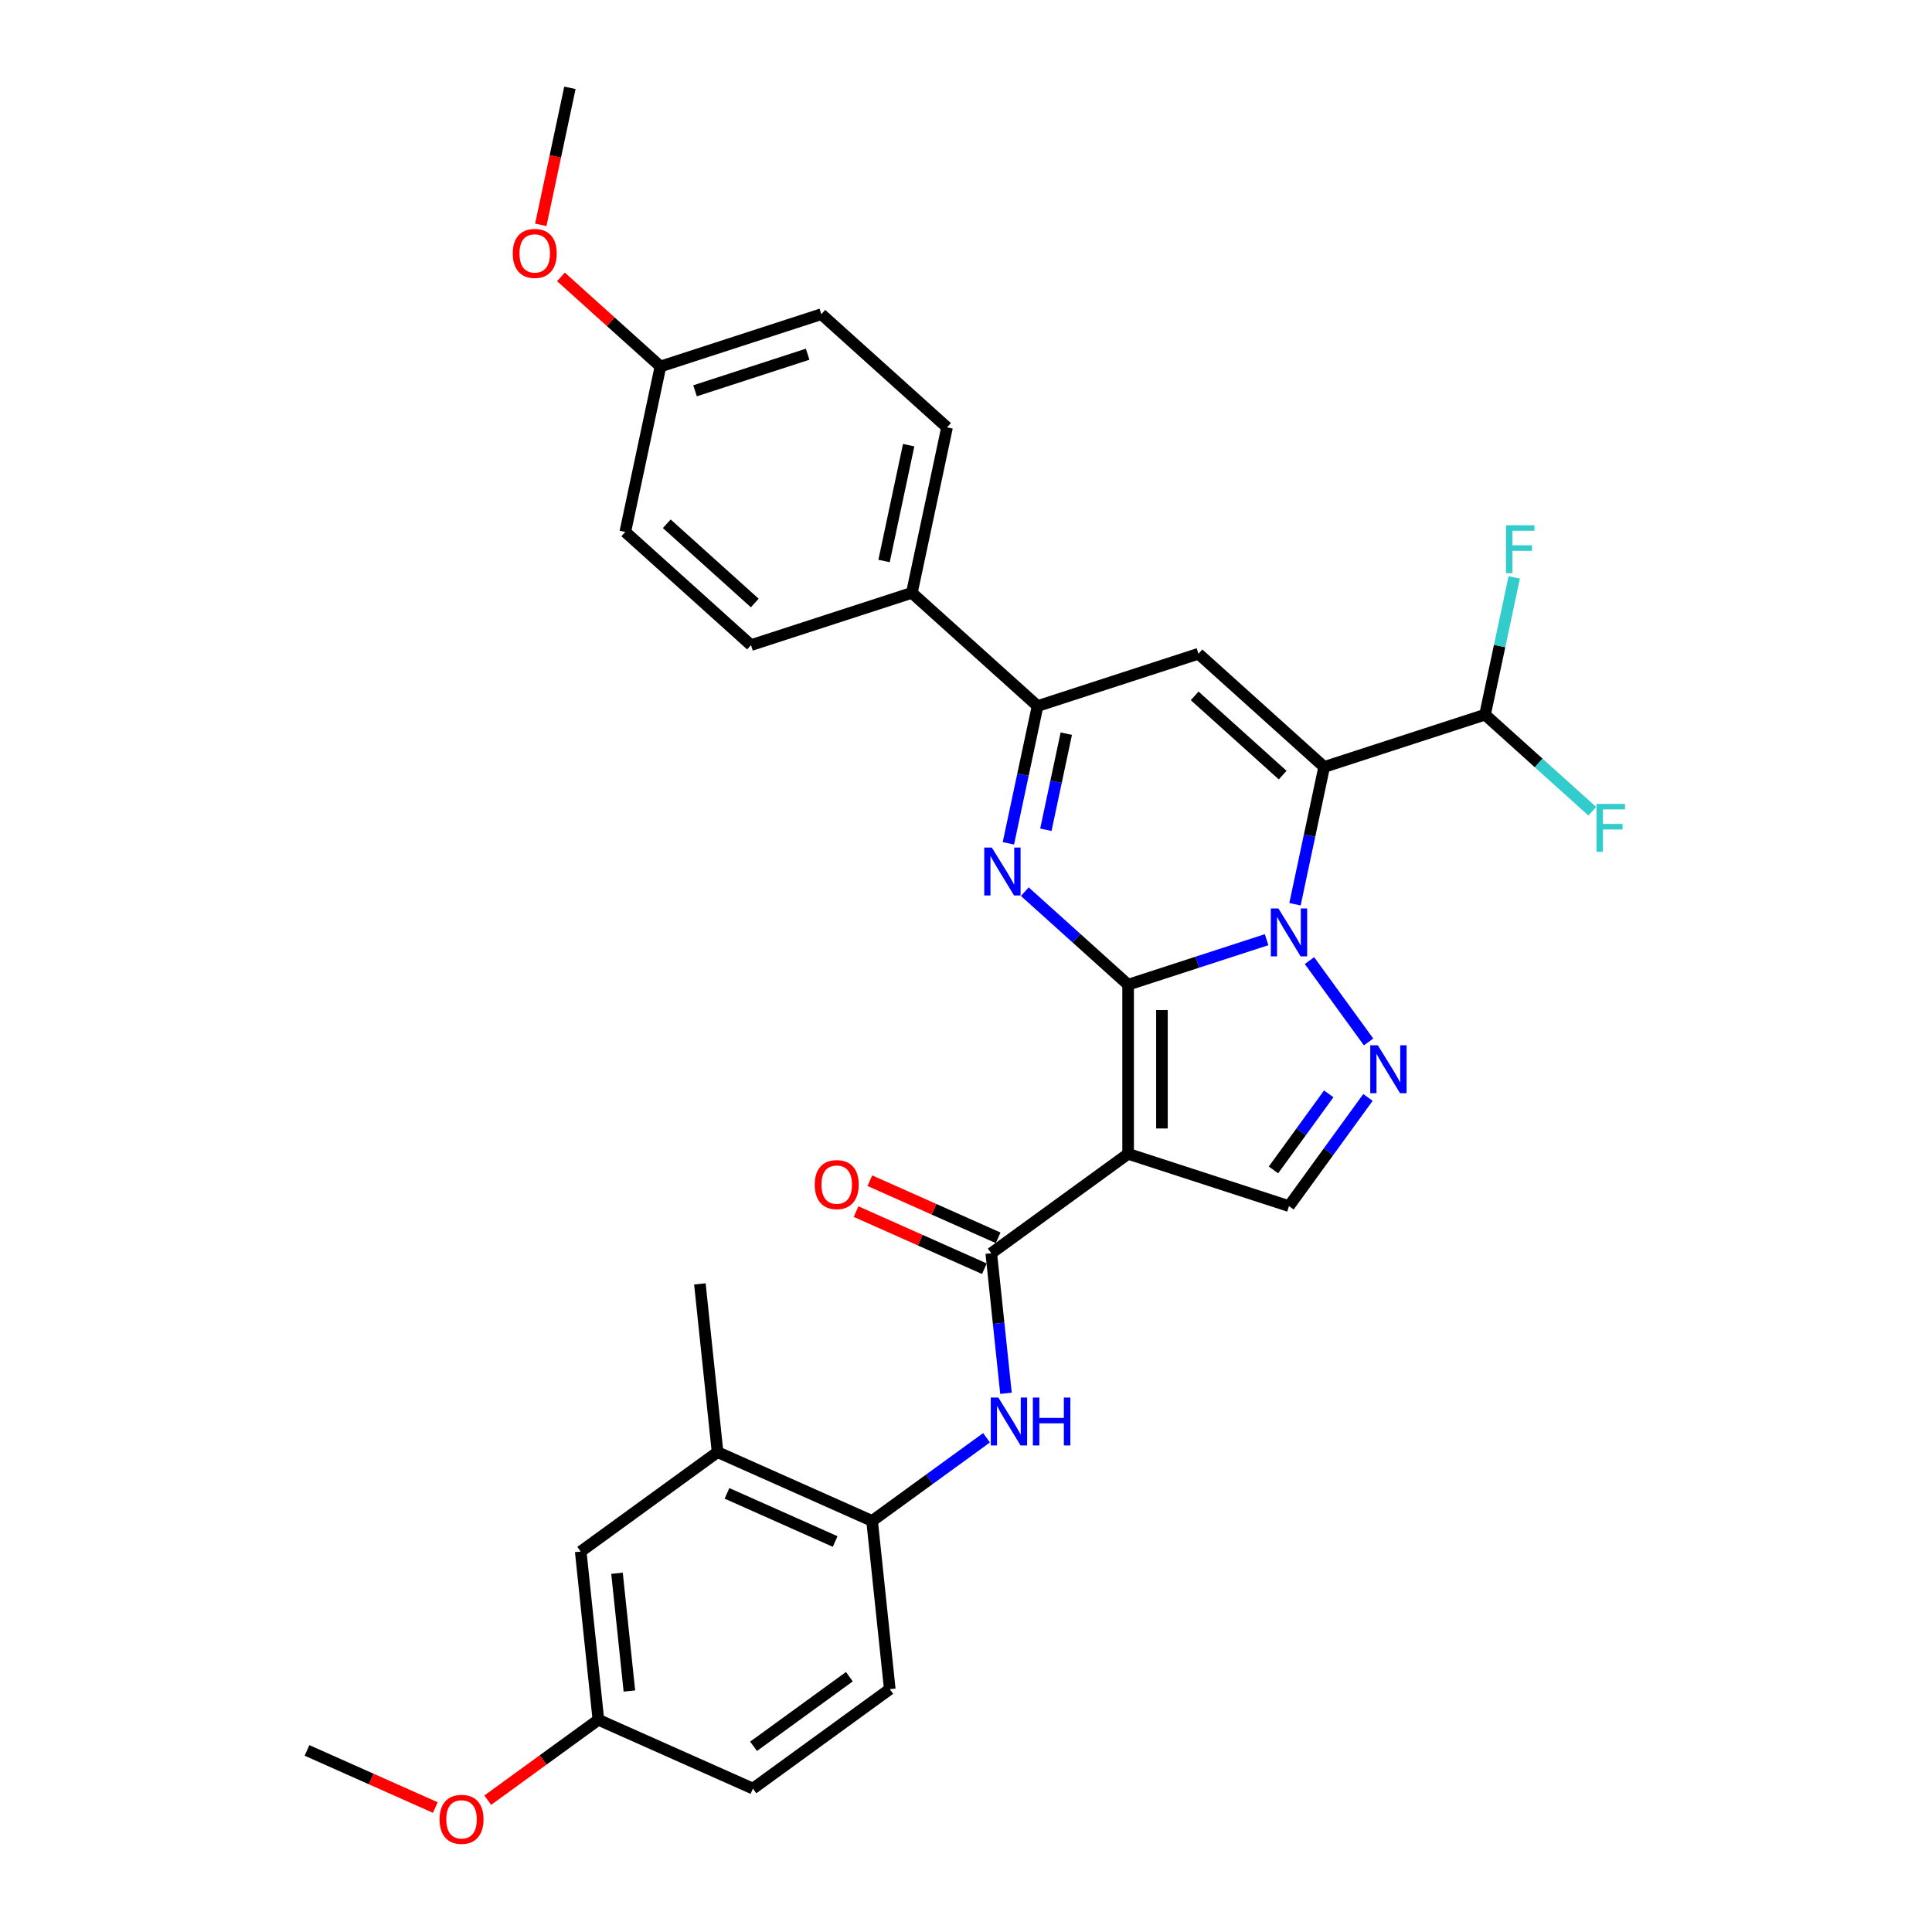 <?xml version='1.0' encoding='iso-8859-1'?>
<svg version='1.1' baseProfile='full'
              xmlns='http://www.w3.org/2000/svg'
                      xmlns:rdkit='http://www.rdkit.org/xml'
                      xmlns:xlink='http://www.w3.org/1999/xlink'
                  xml:space='preserve'
width='1000px' height='1000px' viewBox='0 0 1000 1000'>
<!-- END OF HEADER -->
<rect style='opacity:1.0;fill:#FFFFFF;stroke:none' width='1000' height='1000' x='0' y='0'> </rect>
<path class='bond-0' d='M 583.91,509.671 L 619.749,498.026' style='fill:none;fill-rule:evenodd;stroke:#000000;stroke-width:6px;stroke-linecap:butt;stroke-linejoin:miter;stroke-opacity:1' />
<path class='bond-0' d='M 619.749,498.026 L 655.589,486.381' style='fill:none;fill-rule:evenodd;stroke:#0000FF;stroke-width:6px;stroke-linecap:butt;stroke-linejoin:miter;stroke-opacity:1' />
<path class='bond-2' d='M 583.91,509.671 L 583.91,597.226' style='fill:none;fill-rule:evenodd;stroke:#000000;stroke-width:6px;stroke-linecap:butt;stroke-linejoin:miter;stroke-opacity:1' />
<path class='bond-2' d='M 601.422,522.804 L 601.422,584.093' style='fill:none;fill-rule:evenodd;stroke:#000000;stroke-width:6px;stroke-linecap:butt;stroke-linejoin:miter;stroke-opacity:1' />
<path class='bond-3' d='M 583.91,509.671 L 557.173,485.596' style='fill:none;fill-rule:evenodd;stroke:#000000;stroke-width:6px;stroke-linecap:butt;stroke-linejoin:miter;stroke-opacity:1' />
<path class='bond-3' d='M 557.173,485.596 L 530.436,461.522' style='fill:none;fill-rule:evenodd;stroke:#0000FF;stroke-width:6px;stroke-linecap:butt;stroke-linejoin:miter;stroke-opacity:1' />
<path class='bond-1' d='M 670.281,468.028 L 677.833,432.5' style='fill:none;fill-rule:evenodd;stroke:#0000FF;stroke-width:6px;stroke-linecap:butt;stroke-linejoin:miter;stroke-opacity:1' />
<path class='bond-1' d='M 677.833,432.5 L 685.385,396.972' style='fill:none;fill-rule:evenodd;stroke:#000000;stroke-width:6px;stroke-linecap:butt;stroke-linejoin:miter;stroke-opacity:1' />
<path class='bond-4' d='M 677.779,497.201 L 708.374,539.312' style='fill:none;fill-rule:evenodd;stroke:#0000FF;stroke-width:6px;stroke-linecap:butt;stroke-linejoin:miter;stroke-opacity:1' />
<path class='bond-10' d='M 685.385,396.972 L 768.655,369.916' style='fill:none;fill-rule:evenodd;stroke:#000000;stroke-width:6px;stroke-linecap:butt;stroke-linejoin:miter;stroke-opacity:1' />
<path class='bond-32' d='M 685.385,396.972 L 620.318,338.386' style='fill:none;fill-rule:evenodd;stroke:#000000;stroke-width:6px;stroke-linecap:butt;stroke-linejoin:miter;stroke-opacity:1' />
<path class='bond-32' d='M 663.908,401.197 L 618.361,360.187' style='fill:none;fill-rule:evenodd;stroke:#000000;stroke-width:6px;stroke-linecap:butt;stroke-linejoin:miter;stroke-opacity:1' />
<path class='bond-7' d='M 583.91,597.226 L 513.076,648.69' style='fill:none;fill-rule:evenodd;stroke:#000000;stroke-width:6px;stroke-linecap:butt;stroke-linejoin:miter;stroke-opacity:1' />
<path class='bond-8' d='M 583.91,597.226 L 667.181,624.282' style='fill:none;fill-rule:evenodd;stroke:#000000;stroke-width:6px;stroke-linecap:butt;stroke-linejoin:miter;stroke-opacity:1' />
<path class='bond-6' d='M 521.944,436.498 L 529.496,400.97' style='fill:none;fill-rule:evenodd;stroke:#0000FF;stroke-width:6px;stroke-linecap:butt;stroke-linejoin:miter;stroke-opacity:1' />
<path class='bond-6' d='M 529.496,400.97 L 537.048,365.442' style='fill:none;fill-rule:evenodd;stroke:#000000;stroke-width:6px;stroke-linecap:butt;stroke-linejoin:miter;stroke-opacity:1' />
<path class='bond-6' d='M 541.338,429.48 L 546.625,404.61' style='fill:none;fill-rule:evenodd;stroke:#0000FF;stroke-width:6px;stroke-linecap:butt;stroke-linejoin:miter;stroke-opacity:1' />
<path class='bond-6' d='M 546.625,404.61 L 551.911,379.741' style='fill:none;fill-rule:evenodd;stroke:#000000;stroke-width:6px;stroke-linecap:butt;stroke-linejoin:miter;stroke-opacity:1' />
<path class='bond-31' d='M 708.047,568.035 L 687.614,596.159' style='fill:none;fill-rule:evenodd;stroke:#0000FF;stroke-width:6px;stroke-linecap:butt;stroke-linejoin:miter;stroke-opacity:1' />
<path class='bond-31' d='M 687.614,596.159 L 667.181,624.282' style='fill:none;fill-rule:evenodd;stroke:#000000;stroke-width:6px;stroke-linecap:butt;stroke-linejoin:miter;stroke-opacity:1' />
<path class='bond-31' d='M 687.75,566.179 L 673.447,585.866' style='fill:none;fill-rule:evenodd;stroke:#0000FF;stroke-width:6px;stroke-linecap:butt;stroke-linejoin:miter;stroke-opacity:1' />
<path class='bond-31' d='M 673.447,585.866 L 659.144,605.553' style='fill:none;fill-rule:evenodd;stroke:#000000;stroke-width:6px;stroke-linecap:butt;stroke-linejoin:miter;stroke-opacity:1' />
<path class='bond-5' d='M 620.318,338.386 L 537.048,365.442' style='fill:none;fill-rule:evenodd;stroke:#000000;stroke-width:6px;stroke-linecap:butt;stroke-linejoin:miter;stroke-opacity:1' />
<path class='bond-12' d='M 537.048,365.442 L 471.981,306.856' style='fill:none;fill-rule:evenodd;stroke:#000000;stroke-width:6px;stroke-linecap:butt;stroke-linejoin:miter;stroke-opacity:1' />
<path class='bond-9' d='M 513.076,648.69 L 516.886,684.935' style='fill:none;fill-rule:evenodd;stroke:#000000;stroke-width:6px;stroke-linecap:butt;stroke-linejoin:miter;stroke-opacity:1' />
<path class='bond-9' d='M 516.886,684.935 L 520.695,721.18' style='fill:none;fill-rule:evenodd;stroke:#0000FF;stroke-width:6px;stroke-linecap:butt;stroke-linejoin:miter;stroke-opacity:1' />
<path class='bond-14' d='M 516.638,640.692 L 483.43,625.907' style='fill:none;fill-rule:evenodd;stroke:#000000;stroke-width:6px;stroke-linecap:butt;stroke-linejoin:miter;stroke-opacity:1' />
<path class='bond-14' d='M 483.43,625.907 L 450.223,611.122' style='fill:none;fill-rule:evenodd;stroke:#FF0000;stroke-width:6px;stroke-linecap:butt;stroke-linejoin:miter;stroke-opacity:1' />
<path class='bond-14' d='M 509.515,656.689 L 476.308,641.904' style='fill:none;fill-rule:evenodd;stroke:#000000;stroke-width:6px;stroke-linecap:butt;stroke-linejoin:miter;stroke-opacity:1' />
<path class='bond-14' d='M 476.308,641.904 L 443.1,627.119' style='fill:none;fill-rule:evenodd;stroke:#FF0000;stroke-width:6px;stroke-linecap:butt;stroke-linejoin:miter;stroke-opacity:1' />
<path class='bond-11' d='M 510.636,744.189 L 481.015,765.71' style='fill:none;fill-rule:evenodd;stroke:#0000FF;stroke-width:6px;stroke-linecap:butt;stroke-linejoin:miter;stroke-opacity:1' />
<path class='bond-11' d='M 481.015,765.71 L 451.394,787.23' style='fill:none;fill-rule:evenodd;stroke:#000000;stroke-width:6px;stroke-linecap:butt;stroke-linejoin:miter;stroke-opacity:1' />
<path class='bond-20' d='M 768.655,369.916 L 776.207,334.388' style='fill:none;fill-rule:evenodd;stroke:#000000;stroke-width:6px;stroke-linecap:butt;stroke-linejoin:miter;stroke-opacity:1' />
<path class='bond-20' d='M 776.207,334.388 L 783.759,298.86' style='fill:none;fill-rule:evenodd;stroke:#33CCCC;stroke-width:6px;stroke-linecap:butt;stroke-linejoin:miter;stroke-opacity:1' />
<path class='bond-21' d='M 768.655,369.916 L 796.408,394.904' style='fill:none;fill-rule:evenodd;stroke:#000000;stroke-width:6px;stroke-linecap:butt;stroke-linejoin:miter;stroke-opacity:1' />
<path class='bond-21' d='M 796.408,394.904 L 824.161,419.893' style='fill:none;fill-rule:evenodd;stroke:#33CCCC;stroke-width:6px;stroke-linecap:butt;stroke-linejoin:miter;stroke-opacity:1' />
<path class='bond-13' d='M 451.394,787.23 L 371.408,751.618' style='fill:none;fill-rule:evenodd;stroke:#000000;stroke-width:6px;stroke-linecap:butt;stroke-linejoin:miter;stroke-opacity:1' />
<path class='bond-13' d='M 432.274,797.886 L 376.284,772.957' style='fill:none;fill-rule:evenodd;stroke:#000000;stroke-width:6px;stroke-linecap:butt;stroke-linejoin:miter;stroke-opacity:1' />
<path class='bond-16' d='M 451.394,787.23 L 460.546,874.306' style='fill:none;fill-rule:evenodd;stroke:#000000;stroke-width:6px;stroke-linecap:butt;stroke-linejoin:miter;stroke-opacity:1' />
<path class='bond-17' d='M 471.981,306.856 L 490.185,221.213' style='fill:none;fill-rule:evenodd;stroke:#000000;stroke-width:6px;stroke-linecap:butt;stroke-linejoin:miter;stroke-opacity:1' />
<path class='bond-17' d='M 457.583,290.369 L 470.326,230.419' style='fill:none;fill-rule:evenodd;stroke:#000000;stroke-width:6px;stroke-linecap:butt;stroke-linejoin:miter;stroke-opacity:1' />
<path class='bond-18' d='M 471.981,306.856 L 388.711,333.912' style='fill:none;fill-rule:evenodd;stroke:#000000;stroke-width:6px;stroke-linecap:butt;stroke-linejoin:miter;stroke-opacity:1' />
<path class='bond-15' d='M 371.408,751.618 L 300.574,803.082' style='fill:none;fill-rule:evenodd;stroke:#000000;stroke-width:6px;stroke-linecap:butt;stroke-linejoin:miter;stroke-opacity:1' />
<path class='bond-28' d='M 371.408,751.618 L 362.256,664.542' style='fill:none;fill-rule:evenodd;stroke:#000000;stroke-width:6px;stroke-linecap:butt;stroke-linejoin:miter;stroke-opacity:1' />
<path class='bond-34' d='M 300.574,803.082 L 309.726,890.158' style='fill:none;fill-rule:evenodd;stroke:#000000;stroke-width:6px;stroke-linecap:butt;stroke-linejoin:miter;stroke-opacity:1' />
<path class='bond-34' d='M 319.362,814.313 L 325.769,875.266' style='fill:none;fill-rule:evenodd;stroke:#000000;stroke-width:6px;stroke-linecap:butt;stroke-linejoin:miter;stroke-opacity:1' />
<path class='bond-23' d='M 460.546,874.306 L 389.712,925.77' style='fill:none;fill-rule:evenodd;stroke:#000000;stroke-width:6px;stroke-linecap:butt;stroke-linejoin:miter;stroke-opacity:1' />
<path class='bond-23' d='M 439.629,867.859 L 390.045,903.884' style='fill:none;fill-rule:evenodd;stroke:#000000;stroke-width:6px;stroke-linecap:butt;stroke-linejoin:miter;stroke-opacity:1' />
<path class='bond-24' d='M 490.185,221.213 L 425.118,162.627' style='fill:none;fill-rule:evenodd;stroke:#000000;stroke-width:6px;stroke-linecap:butt;stroke-linejoin:miter;stroke-opacity:1' />
<path class='bond-25' d='M 388.711,333.912 L 323.644,275.326' style='fill:none;fill-rule:evenodd;stroke:#000000;stroke-width:6px;stroke-linecap:butt;stroke-linejoin:miter;stroke-opacity:1' />
<path class='bond-25' d='M 390.668,312.111 L 345.121,271.1' style='fill:none;fill-rule:evenodd;stroke:#000000;stroke-width:6px;stroke-linecap:butt;stroke-linejoin:miter;stroke-opacity:1' />
<path class='bond-19' d='M 309.726,890.158 L 389.712,925.77' style='fill:none;fill-rule:evenodd;stroke:#000000;stroke-width:6px;stroke-linecap:butt;stroke-linejoin:miter;stroke-opacity:1' />
<path class='bond-26' d='M 309.726,890.158 L 281.095,910.96' style='fill:none;fill-rule:evenodd;stroke:#000000;stroke-width:6px;stroke-linecap:butt;stroke-linejoin:miter;stroke-opacity:1' />
<path class='bond-26' d='M 281.095,910.96 L 252.463,931.762' style='fill:none;fill-rule:evenodd;stroke:#FF0000;stroke-width:6px;stroke-linecap:butt;stroke-linejoin:miter;stroke-opacity:1' />
<path class='bond-22' d='M 341.848,189.683 L 323.644,275.326' style='fill:none;fill-rule:evenodd;stroke:#000000;stroke-width:6px;stroke-linecap:butt;stroke-linejoin:miter;stroke-opacity:1' />
<path class='bond-27' d='M 341.848,189.683 L 316.1,166.5' style='fill:none;fill-rule:evenodd;stroke:#000000;stroke-width:6px;stroke-linecap:butt;stroke-linejoin:miter;stroke-opacity:1' />
<path class='bond-27' d='M 316.1,166.5 L 290.352,143.316' style='fill:none;fill-rule:evenodd;stroke:#FF0000;stroke-width:6px;stroke-linecap:butt;stroke-linejoin:miter;stroke-opacity:1' />
<path class='bond-33' d='M 341.848,189.683 L 425.118,162.627' style='fill:none;fill-rule:evenodd;stroke:#000000;stroke-width:6px;stroke-linecap:butt;stroke-linejoin:miter;stroke-opacity:1' />
<path class='bond-33' d='M 359.75,202.279 L 418.039,183.34' style='fill:none;fill-rule:evenodd;stroke:#000000;stroke-width:6px;stroke-linecap:butt;stroke-linejoin:miter;stroke-opacity:1' />
<path class='bond-29' d='M 225.321,935.58 L 192.113,920.795' style='fill:none;fill-rule:evenodd;stroke:#FF0000;stroke-width:6px;stroke-linecap:butt;stroke-linejoin:miter;stroke-opacity:1' />
<path class='bond-29' d='M 192.113,920.795 L 158.906,906.01' style='fill:none;fill-rule:evenodd;stroke:#000000;stroke-width:6px;stroke-linecap:butt;stroke-linejoin:miter;stroke-opacity:1' />
<path class='bond-30' d='M 279.912,116.37 L 287.448,80.912' style='fill:none;fill-rule:evenodd;stroke:#FF0000;stroke-width:6px;stroke-linecap:butt;stroke-linejoin:miter;stroke-opacity:1' />
<path class='bond-30' d='M 287.448,80.912 L 294.985,45.455' style='fill:none;fill-rule:evenodd;stroke:#000000;stroke-width:6px;stroke-linecap:butt;stroke-linejoin:miter;stroke-opacity:1' />
<path  class='atom-1' d='M 661.7 470.216
L 669.825 483.35
Q 670.631 484.646, 671.926 486.992
Q 673.222 489.339, 673.292 489.479
L 673.292 470.216
L 676.584 470.216
L 676.584 495.012
L 673.187 495.012
L 664.467 480.653
Q 663.451 478.972, 662.365 477.046
Q 661.315 475.12, 660.999 474.524
L 660.999 495.012
L 657.777 495.012
L 657.777 470.216
L 661.7 470.216
' fill='#0000FF'/>
<path  class='atom-4' d='M 513.363 438.686
L 521.488 451.82
Q 522.294 453.116, 523.589 455.462
Q 524.885 457.809, 524.955 457.949
L 524.955 438.686
L 528.247 438.686
L 528.247 463.482
L 524.85 463.482
L 516.13 449.123
Q 515.114 447.442, 514.028 445.516
Q 512.978 443.59, 512.662 442.994
L 512.662 463.482
L 509.44 463.482
L 509.44 438.686
L 513.363 438.686
' fill='#0000FF'/>
<path  class='atom-5' d='M 713.164 541.051
L 721.289 554.184
Q 722.095 555.48, 723.39 557.826
Q 724.686 560.173, 724.756 560.313
L 724.756 541.051
L 728.048 541.051
L 728.048 565.846
L 724.651 565.846
L 715.931 551.487
Q 714.915 549.806, 713.829 547.88
Q 712.779 545.954, 712.463 545.358
L 712.463 565.846
L 709.241 565.846
L 709.241 541.051
L 713.164 541.051
' fill='#0000FF'/>
<path  class='atom-10' d='M 516.747 723.368
L 524.873 736.502
Q 525.678 737.798, 526.974 740.144
Q 528.27 742.491, 528.34 742.631
L 528.34 723.368
L 531.632 723.368
L 531.632 748.164
L 528.235 748.164
L 519.514 733.805
Q 518.499 732.124, 517.413 730.198
Q 516.362 728.272, 516.047 727.676
L 516.047 748.164
L 512.825 748.164
L 512.825 723.368
L 516.747 723.368
' fill='#0000FF'/>
<path  class='atom-10' d='M 534.609 723.368
L 537.971 723.368
L 537.971 733.91
L 550.649 733.91
L 550.649 723.368
L 554.011 723.368
L 554.011 748.164
L 550.649 748.164
L 550.649 736.712
L 537.971 736.712
L 537.971 748.164
L 534.609 748.164
L 534.609 723.368
' fill='#0000FF'/>
<path  class='atom-15' d='M 421.708 613.148
Q 421.708 607.194, 424.65 603.867
Q 427.592 600.54, 433.09 600.54
Q 438.589 600.54, 441.531 603.867
Q 444.472 607.194, 444.472 613.148
Q 444.472 619.172, 441.496 622.604
Q 438.519 626.001, 433.09 626.001
Q 427.627 626.001, 424.65 622.604
Q 421.708 619.207, 421.708 613.148
M 433.09 623.2
Q 436.873 623.2, 438.904 620.678
Q 440.97 618.121, 440.97 613.148
Q 440.97 608.28, 438.904 605.829
Q 436.873 603.342, 433.09 603.342
Q 429.308 603.342, 427.242 605.793
Q 425.21 608.245, 425.21 613.148
Q 425.21 618.156, 427.242 620.678
Q 429.308 623.2, 433.09 623.2
' fill='#FF0000'/>
<path  class='atom-21' d='M 779.487 271.875
L 794.231 271.875
L 794.231 274.712
L 782.814 274.712
L 782.814 282.242
L 792.97 282.242
L 792.97 285.114
L 782.814 285.114
L 782.814 296.671
L 779.487 296.671
L 779.487 271.875
' fill='#33CCCC'/>
<path  class='atom-22' d='M 826.35 416.104
L 841.094 416.104
L 841.094 418.941
L 829.677 418.941
L 829.677 426.471
L 839.833 426.471
L 839.833 429.342
L 829.677 429.342
L 829.677 440.9
L 826.35 440.9
L 826.35 416.104
' fill='#33CCCC'/>
<path  class='atom-27' d='M 227.51 941.692
Q 227.51 935.738, 230.452 932.411
Q 233.394 929.084, 238.892 929.084
Q 244.391 929.084, 247.333 932.411
Q 250.274 935.738, 250.274 941.692
Q 250.274 947.716, 247.297 951.148
Q 244.321 954.545, 238.892 954.545
Q 233.429 954.545, 230.452 951.148
Q 227.51 947.751, 227.51 941.692
M 238.892 951.744
Q 242.675 951.744, 244.706 949.222
Q 246.772 946.665, 246.772 941.692
Q 246.772 936.824, 244.706 934.373
Q 242.675 931.886, 238.892 931.886
Q 235.11 931.886, 233.043 934.338
Q 231.012 936.789, 231.012 941.692
Q 231.012 946.7, 233.043 949.222
Q 235.11 951.744, 238.892 951.744
' fill='#FF0000'/>
<path  class='atom-28' d='M 265.399 131.167
Q 265.399 125.213, 268.341 121.886
Q 271.283 118.559, 276.781 118.559
Q 282.28 118.559, 285.222 121.886
Q 288.164 125.213, 288.164 131.167
Q 288.164 137.191, 285.187 140.623
Q 282.21 144.02, 276.781 144.02
Q 271.318 144.02, 268.341 140.623
Q 265.399 137.226, 265.399 131.167
M 276.781 141.218
Q 280.564 141.218, 282.595 138.697
Q 284.661 136.14, 284.661 131.167
Q 284.661 126.299, 282.595 123.847
Q 280.564 121.361, 276.781 121.361
Q 272.999 121.361, 270.933 123.812
Q 268.901 126.264, 268.901 131.167
Q 268.901 136.175, 270.933 138.697
Q 272.999 141.218, 276.781 141.218
' fill='#FF0000'/>
</svg>
